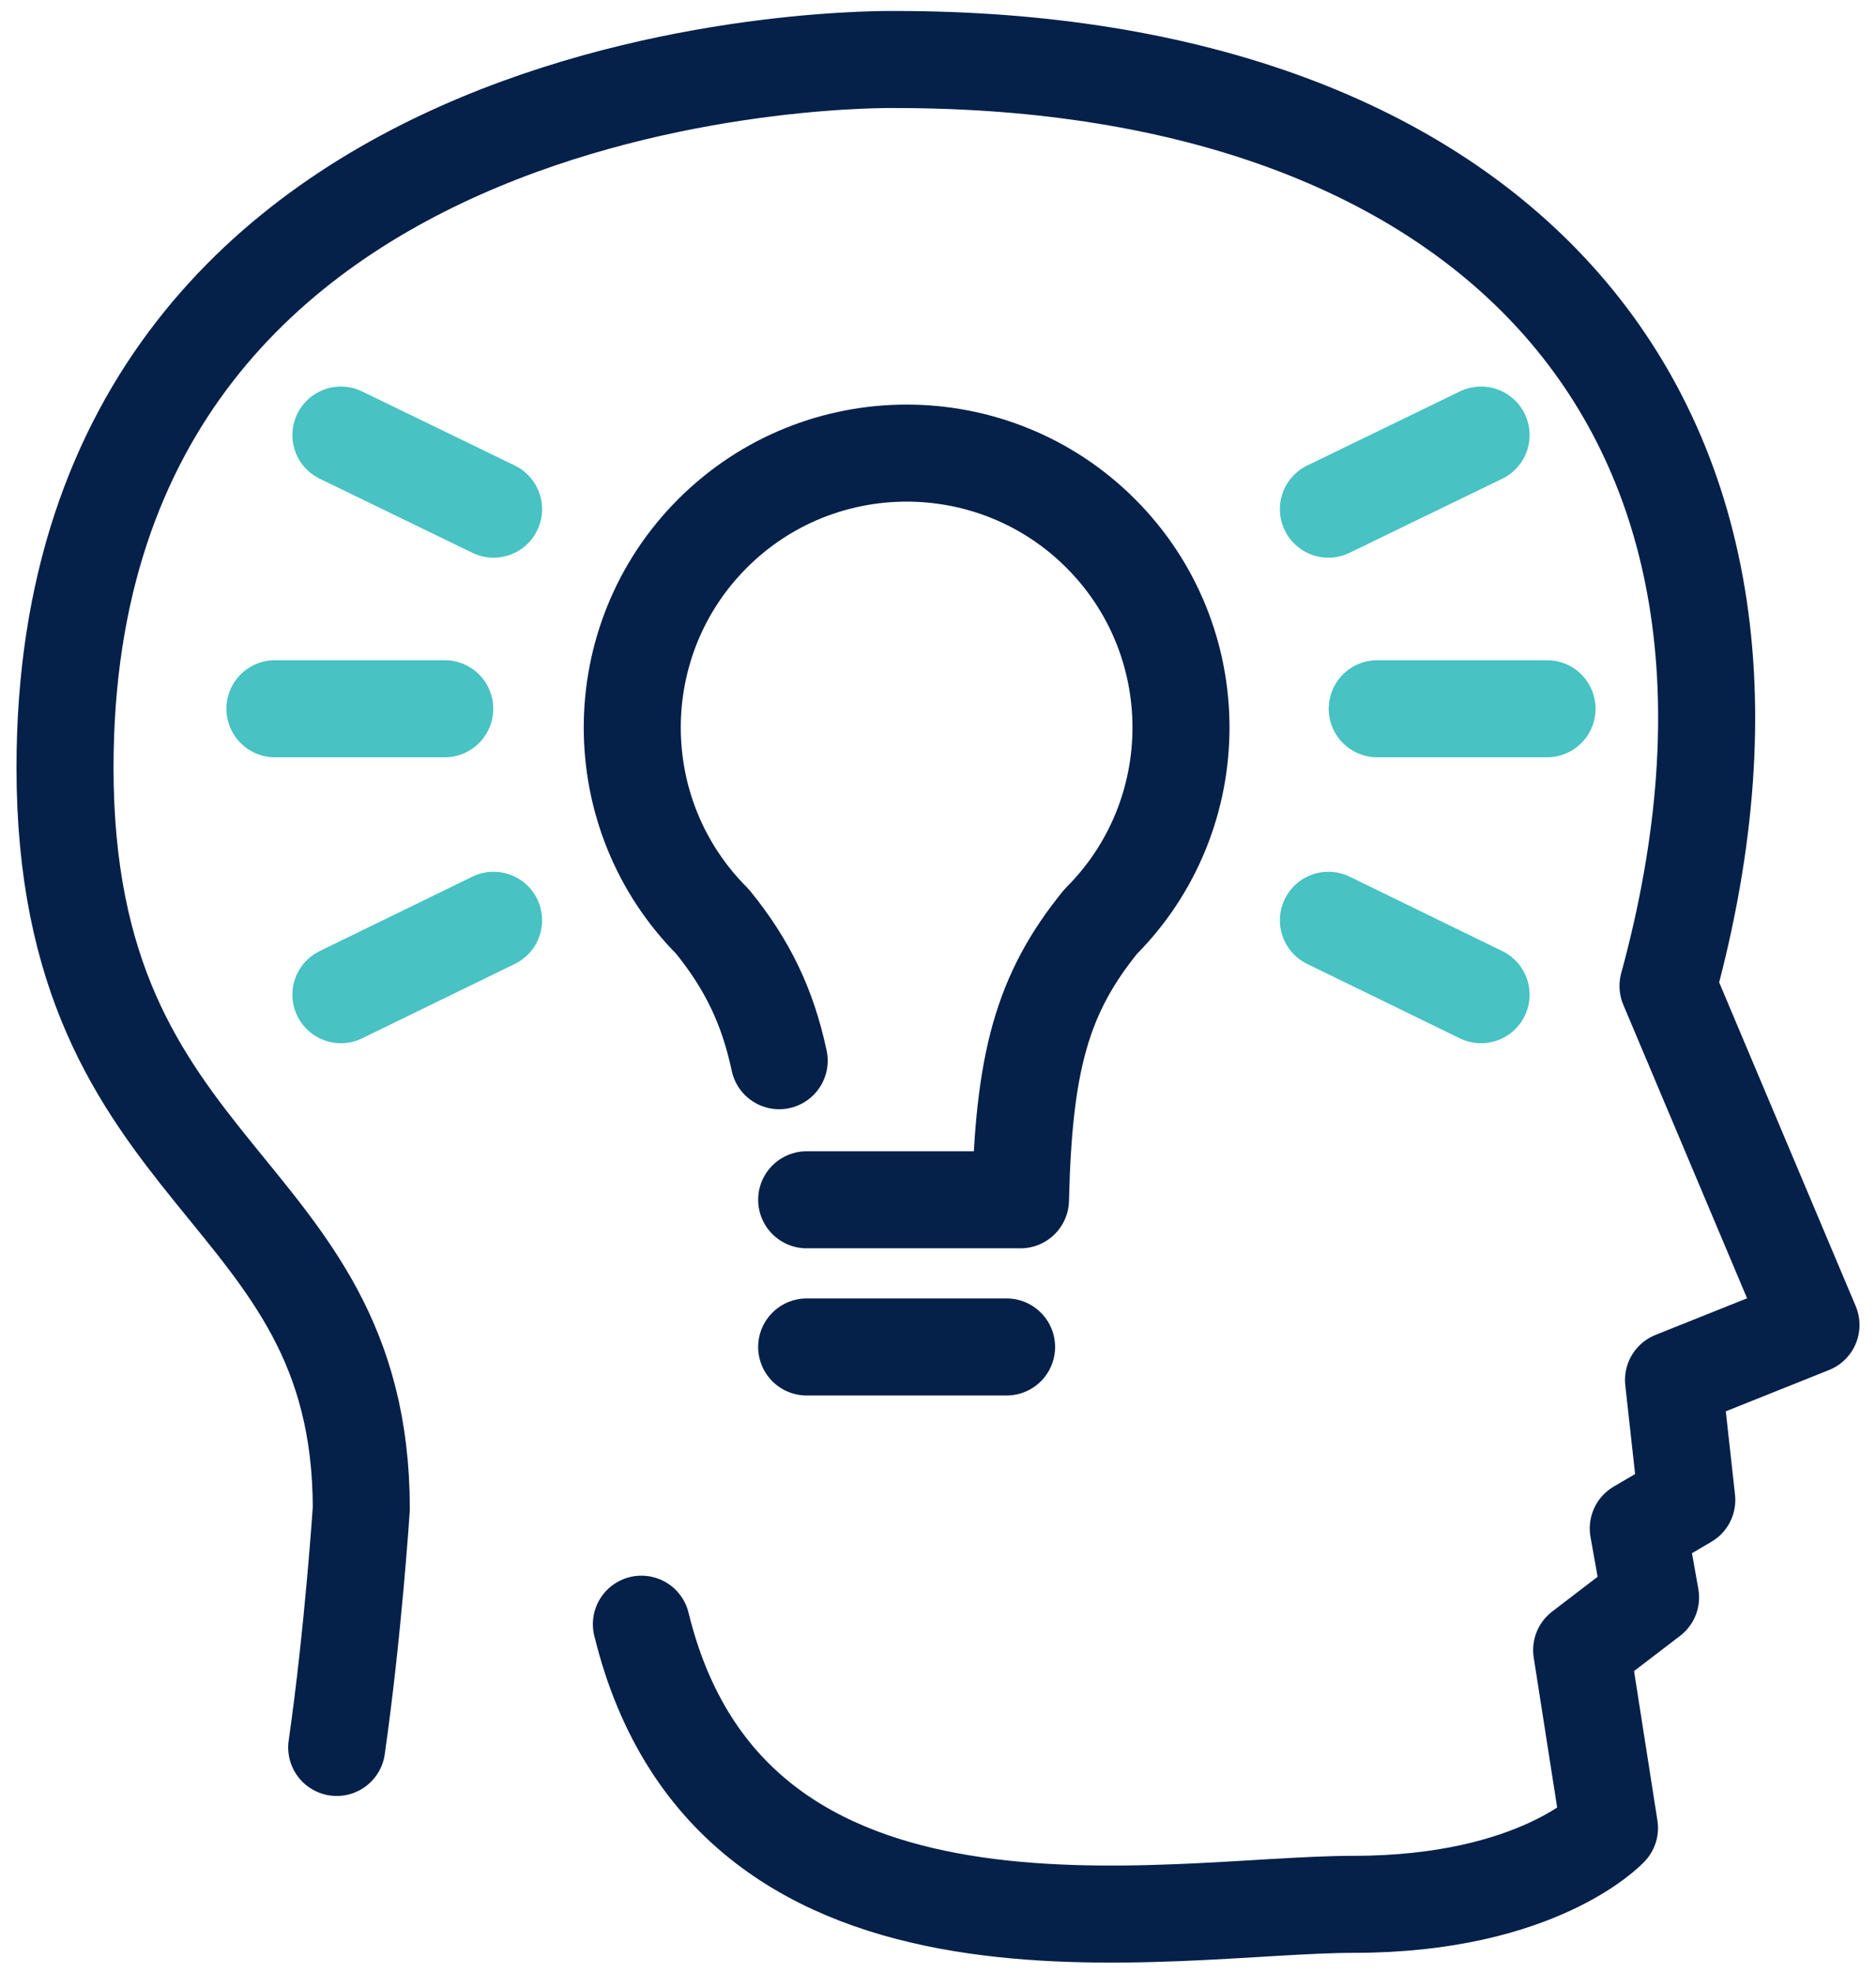 <svg width="58" height="61" viewBox="0 0 58 61" fill="none" xmlns="http://www.w3.org/2000/svg">
<path d="M19.83 50.21C22.63 61.67 36.12 58.87 41.85 58.87C47.57 58.87 49.76 56.51 49.76 56.51L48.9 51.01L51.03 49.38L50.65 47.25L52.15 46.37L51.74 42.66L55.99 40.96L51.57 30.48C56.46 12.53 45.91 1.84 27.69 1.84C27.69 1.84 2.01 1.33 2.01 23.73C2.01 36.71 11.17 36.46 11.17 46.64C11.17 46.64 10.92 50.46 10.41 54.02" stroke="#052049" stroke-width="3" stroke-linecap="round" stroke-linejoin="round"/>
<path d="M31.12 41.64H24.94" stroke="#052049" stroke-width="3" stroke-linecap="round" stroke-linejoin="round"/>
<path d="M24.09 32.79C23.73 31.1 23.1 29.81 22.03 28.49C18.72 25.18 18.72 19.8 22.03 16.49C25.34 13.18 30.72 13.18 34.03 16.49C37.34 19.8 37.34 25.18 34.03 28.49C32.2 30.74 31.65 32.87 31.55 37.09H24.94" stroke="#052049" stroke-width="3" stroke-linecap="round" stroke-linejoin="round"/>
<path d="M13.75 21.91H8.5" stroke="#48C2C3" stroke-width="3" stroke-linecap="round" stroke-linejoin="round"/>
<path d="M15.26 15.74L10.54 13.45" stroke="#48C2C3" stroke-width="3" stroke-linecap="round" stroke-linejoin="round"/>
<path d="M15.26 28.45L10.54 30.75" stroke="#48C2C3" stroke-width="3" stroke-linecap="round" stroke-linejoin="round"/>
<path d="M42.58 21.91H47.83" stroke="#48C2C3" stroke-width="3" stroke-linecap="round" stroke-linejoin="round"/>
<path d="M41.07 15.74L45.79 13.45" stroke="#48C2C3" stroke-width="3" stroke-linecap="round" stroke-linejoin="round"/>
<path d="M41.07 28.45L45.79 30.75" stroke="#48C2C3" stroke-width="3" stroke-linecap="round" stroke-linejoin="round"/>
</svg>
